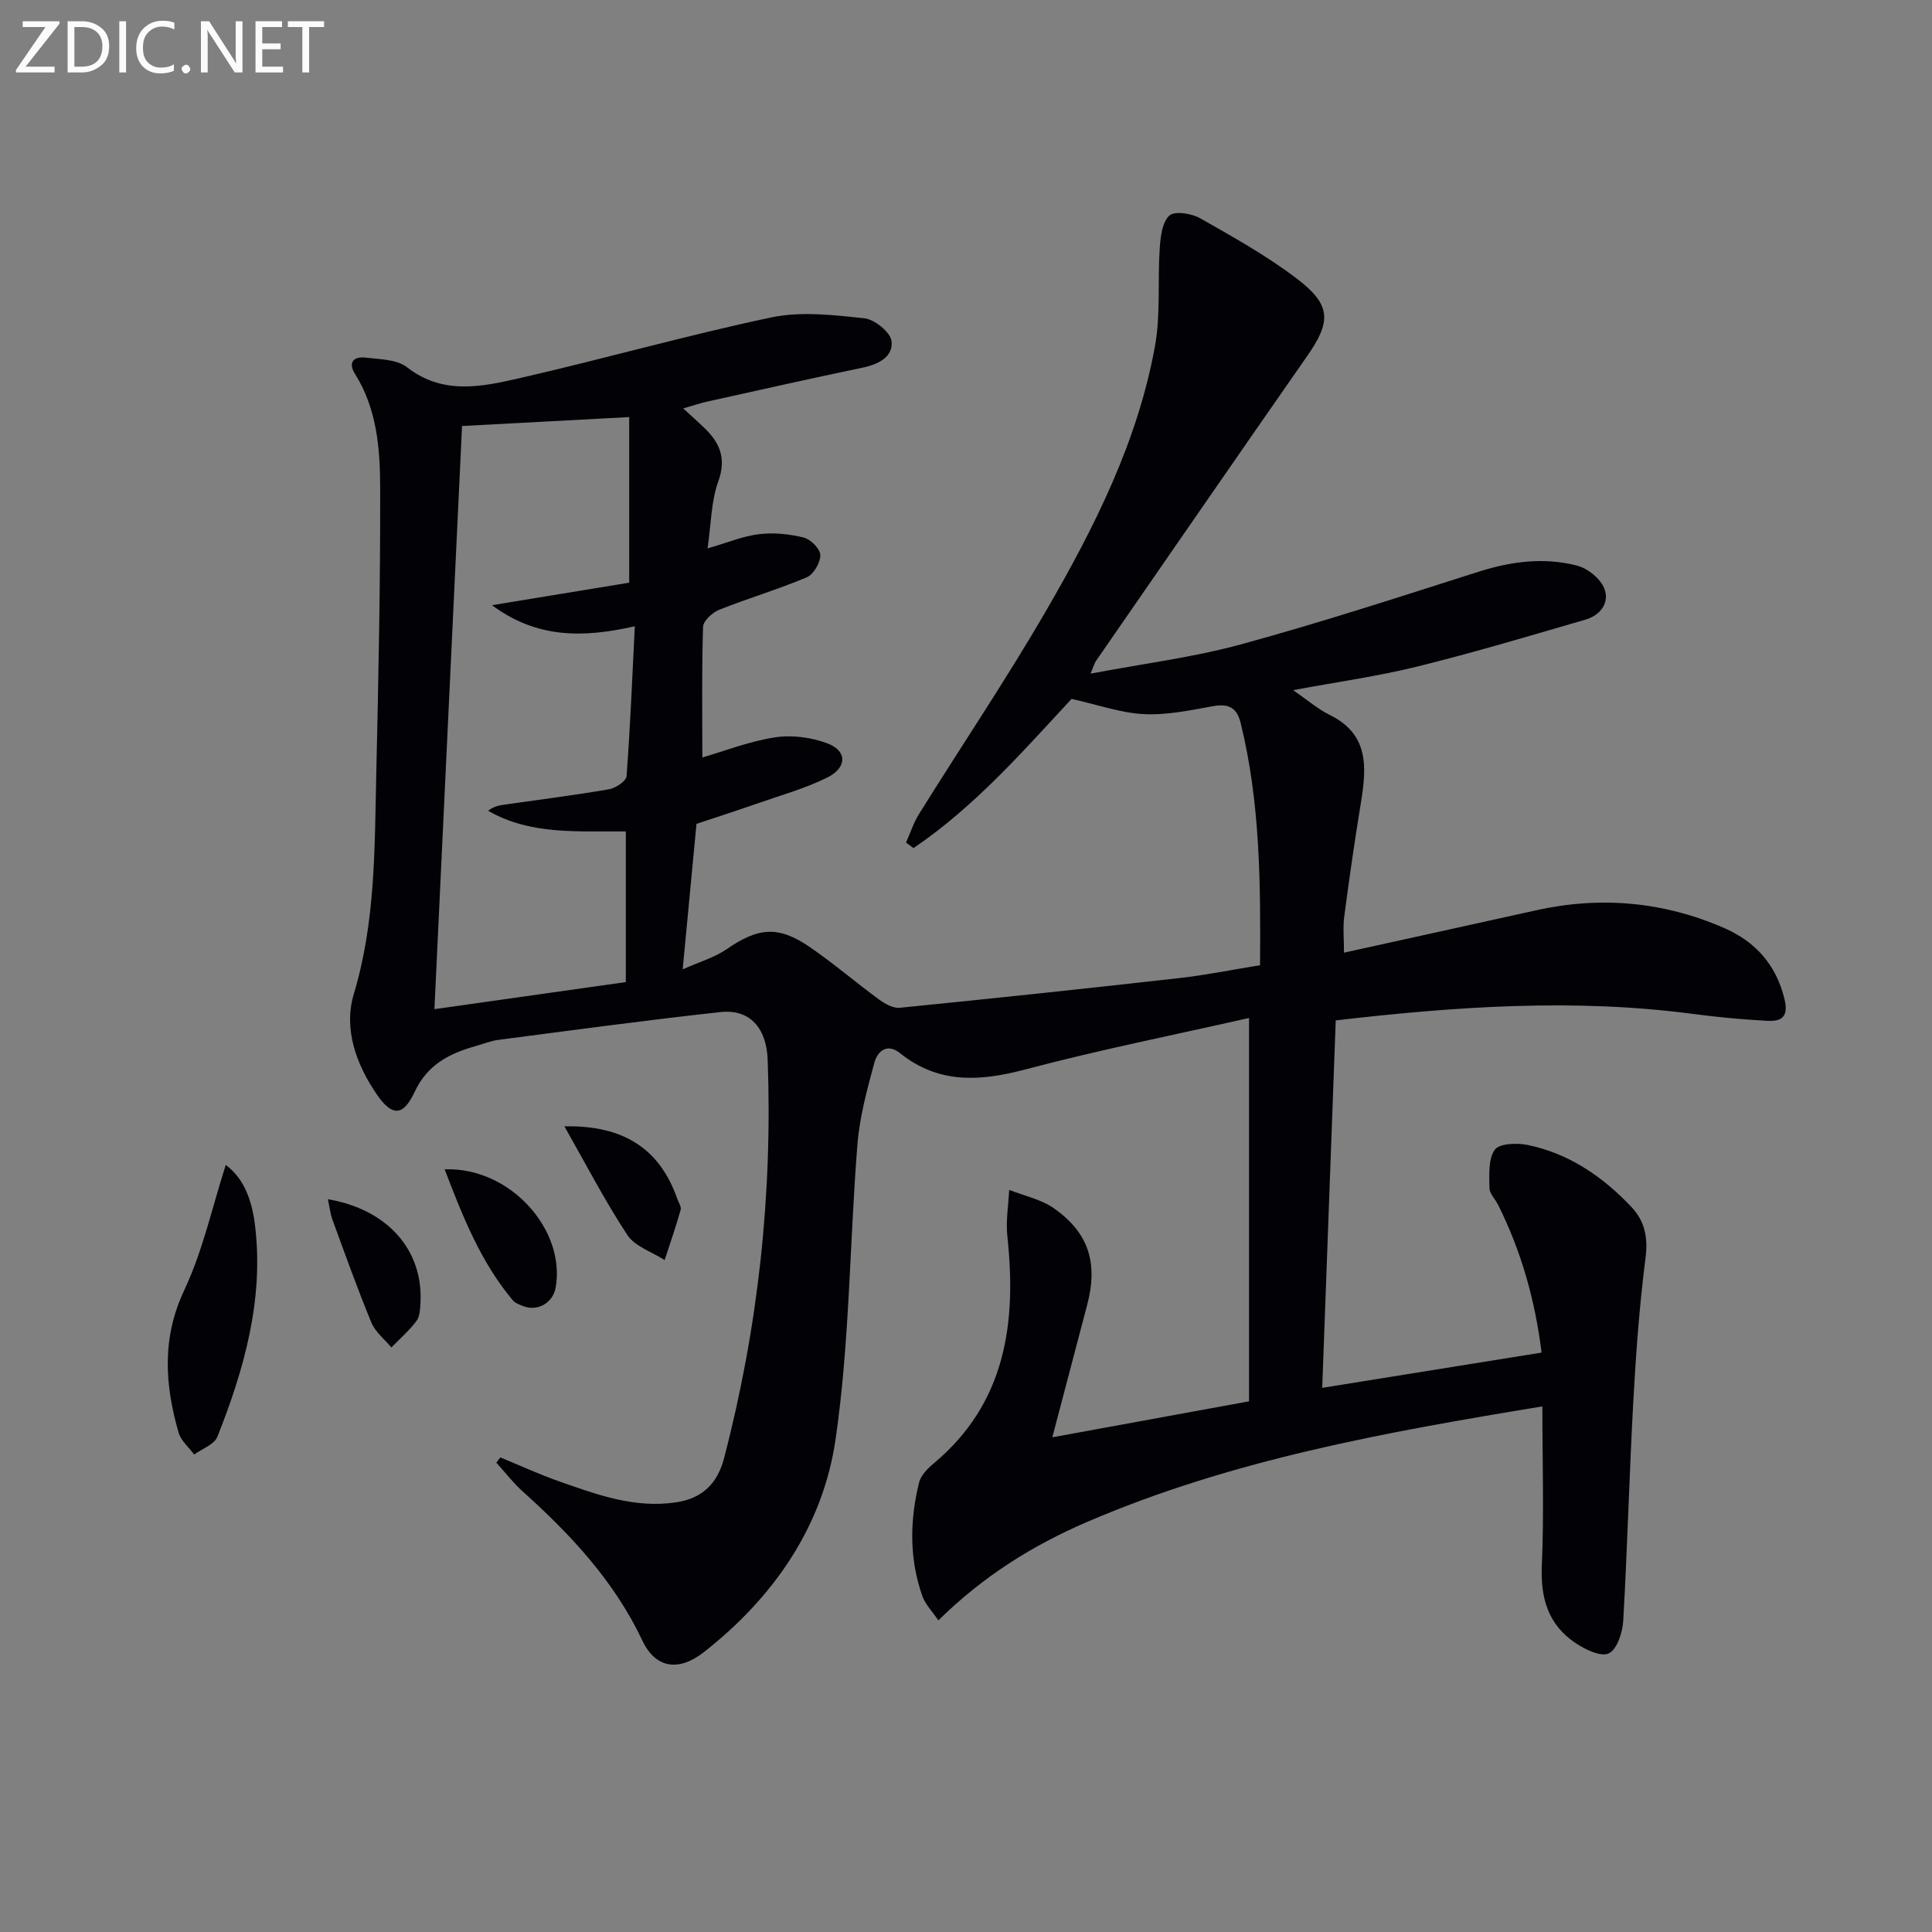 <svg enable-background="new 0 0 400 400" viewBox="0 0 400 400" xmlns="http://www.w3.org/2000/svg"><rect x="0" y="0" width="400" height="400" fill="#808080" stroke="none"/><path d="m319.33 291.18c-32.77 5.38-64.42 11.09-94.28 23.93-11.25 4.84-21.5 11.23-30.77 20.37-1.27-1.88-2.7-3.3-3.31-5.01-2.73-7.74-2.63-15.67-.68-23.54.36-1.45 1.72-2.85 2.94-3.87 15.02-12.52 17.27-29.1 15.33-47.14-.34-3.14.23-6.38.38-9.57 3.12 1.24 6.61 1.95 9.28 3.83 7.26 5.12 9.15 11.39 6.84 20.08-2.32 8.77-4.62 17.54-7.19 27.32 13.9-2.54 26.87-4.92 40.73-7.45 0-26.33 0-52.38 0-79.37-15.36 3.48-30.96 6.59-46.3 10.65-9.39 2.49-17.95 3.04-25.94-3.35-2.74-2.19-4.7-.39-5.34 1.98-1.5 5.55-3.05 11.21-3.5 16.91-1.63 20.38-1.59 40.97-4.54 61.13-2.62 17.93-12.81 32.65-27.23 43.96-5.31 4.17-10.07 3.3-12.74-2.35-5.82-12.33-14.85-21.98-24.83-30.94-1.98-1.78-3.62-3.94-5.42-5.92.28-.36.55-.73.83-1.09 4.07 1.67 8.08 3.53 12.23 4.98 7.82 2.75 15.64 5.63 24.23 4.31 5.43-.83 8.51-3.94 9.87-9.16 7.05-27.04 10.04-54.52 9.02-82.44-.24-6.62-3.7-10.56-9.8-9.89-15.34 1.68-30.64 3.76-45.94 5.75-1.63.21-3.2.86-4.8 1.31-5.41 1.53-9.92 3.83-12.56 9.48-2.38 5.1-4.69 5.07-7.81.53-4.3-6.26-6.94-13.6-4.78-20.8 4.51-14.96 4.3-30.21 4.65-45.47.46-19.81.86-39.62.81-59.43-.02-8.1-.68-16.31-5.24-23.55-1.48-2.36-.18-3.6 2.19-3.32 2.93.35 6.47.34 8.58 1.98 7.44 5.8 15.46 4.07 23.26 2.29 17.44-3.98 34.68-8.9 52.18-12.59 6.17-1.3 12.9-.5 19.28.18 2.12.22 5.4 2.88 5.62 4.72.39 3.24-2.69 4.81-5.95 5.49-10.72 2.24-21.41 4.64-32.1 7.01-1.54.34-3.04.85-5.08 1.44 1.75 1.6 3.09 2.79 4.37 4.03 3.22 3.09 4.61 6.31 2.89 11.08-1.48 4.1-1.47 8.73-2.22 13.87 4.17-1.2 7.37-2.56 10.69-2.95 3.03-.36 6.27-.03 9.24.71 1.43.36 3.41 2.36 3.42 3.62.01 1.58-1.4 4.01-2.82 4.61-5.92 2.5-12.13 4.33-18.11 6.71-1.42.56-3.31 2.31-3.35 3.56-.29 8.94-.15 17.89-.15 27.03 4.36-1.26 9.58-3.31 15-4.16 3.51-.55 7.54-.02 10.89 1.24 4.14 1.55 4.12 5.03-.08 7.1-4.58 2.26-9.59 3.65-14.44 5.35-4.06 1.42-8.15 2.74-12.58 4.21-.9 9.52-1.81 19.07-2.86 30.13 3.48-1.56 6.57-2.44 9.07-4.16 6.59-4.53 10.69-4.97 17.31-.42 4.92 3.38 9.47 7.3 14.3 10.83 1.22.89 2.91 1.84 4.27 1.7 19.33-1.93 38.66-3.98 57.96-6.16 5.43-.61 10.8-1.71 16.63-2.65.12-16.95.04-33.68-4.01-50.14-.8-3.25-2.53-4.07-5.76-3.49-4.73.86-9.57 1.88-14.3 1.64-4.74-.23-9.41-1.92-14.95-3.15-9.52 10.2-19.73 22.08-32.73 30.89-.52-.38-1.03-.76-1.55-1.14.89-1.98 1.56-4.1 2.7-5.93 8.79-14.11 18.1-27.91 26.43-42.29 9.92-17.13 18.85-34.87 22.42-54.59 1.19-6.58.52-13.49.98-20.22.16-2.37.49-5.4 1.99-6.78 1.08-1 4.59-.46 6.36.54 6.92 3.93 13.94 7.84 20.23 12.66 6.98 5.35 6.88 8.82 1.95 15.87-14.65 21.01-29.18 42.1-43.75 63.16-.26.38-.38.87-1.1 2.6 10.96-2.08 21.26-3.36 31.17-6.07 16.49-4.5 32.77-9.81 49.07-15 6.81-2.17 13.65-3.08 20.53-1.28 2.18.57 4.74 2.64 5.57 4.67 1.21 2.94-.78 5.6-3.85 6.49-11.59 3.38-23.17 6.83-34.89 9.73-8.13 2.01-16.47 3.16-25.66 4.88 3.02 2.08 5.13 3.93 7.56 5.12 8.15 3.99 7.67 10.82 6.48 18.11-1.29 7.86-2.42 15.74-3.46 23.64-.3 2.26-.05 4.59-.05 7.48 13.56-2.99 26.66-5.86 39.76-8.77 13.41-2.98 26.48-1.79 39.02 3.7 6.35 2.78 10.68 7.52 12.41 14.64.92 3.78-.64 4.7-3.57 4.54-5.13-.28-10.27-.75-15.37-1.43-24.6-3.25-49.09-1.54-73.96 1.34-.93 25.27-1.85 50.31-2.8 76.08 15.51-2.49 30.19-4.85 45.42-7.3-1.36-10.96-4.23-21.04-9.01-30.6-.59-1.19-1.78-2.33-1.79-3.5-.02-2.69-.27-5.94 1.1-7.89.93-1.32 4.59-1.46 6.8-1 8.58 1.77 15.55 6.55 21.49 12.83 2.76 2.92 3.47 6.32 2.93 10.55-1.27 9.89-1.99 19.86-2.54 29.82-.83 15.11-1.21 30.24-2.08 45.35-.14 2.4-1.28 5.89-3 6.72-1.62.78-4.92-.83-6.94-2.19-5.6-3.78-7.21-9.26-6.91-16.01.47-10.76.11-21.53.11-32.94zm-229.39-82.24c13.94-1.97 26.95-3.81 39.63-5.61 0-11.2 0-21.11 0-31.19-9.94-.1-19.72.79-28.51-4.28 1.19-.92 2.29-1.11 3.39-1.27 7.21-1.03 14.45-1.94 21.63-3.18 1.38-.24 3.56-1.68 3.64-2.7.77-10.17 1.18-20.38 1.71-31.05-10.9 2.48-20.34 2.47-29.57-4.36 10.25-1.68 19.63-3.22 28.41-4.66 0-12.18 0-23.22 0-34.29-12.24.65-23.75 1.27-34.61 1.85-1.88 39.76-3.78 79.86-5.72 120.74z" fill="#010106"/><path d="m46.74 241.2c4.06 2.96 5.52 7.92 6.08 12.68 1.8 15.23-2.27 29.61-7.81 43.58-.64 1.61-3.16 2.48-4.81 3.69-1.11-1.52-2.75-2.88-3.24-4.58-2.83-9.91-3.5-19.51 1.2-29.48 3.83-8.12 5.77-17.16 8.58-25.89z" fill="#010106"/><path d="m92.06 242.09c13.68-.47 25.15 12.66 22.97 24.55-.57 3.13-3.76 4.94-6.73 3.77-.76-.3-1.66-.62-2.15-1.22-6.56-7.84-10.27-17.08-14.09-27.1z" fill="#010106"/><path d="m116.86 233.2c12.24-.27 19.75 4.68 23.34 14.95.27.78.91 1.68.72 2.34-.99 3.5-2.19 6.93-3.31 10.39-2.63-1.7-6.16-2.8-7.73-5.2-4.75-7.22-8.74-14.95-13.02-22.48z" fill="#010106"/><path d="m67.89 248.29c12.37 2.09 19.76 10.58 19.16 21.41-.07 1.29-.12 2.85-.83 3.8-1.5 2-3.44 3.67-5.19 5.48-1.41-1.7-3.32-3.19-4.13-5.14-2.9-7.01-5.45-14.16-8.06-21.29-.47-1.27-.6-2.67-.95-4.26z" fill="#010106"/><g fill="#fafbfa"><path d="m12.4 4.8-7.1 9h6v1.2h-8v-.5l6.1-8.9h-4.7v-1.2h7.6v.4z"/><path d="m14 14v-9.6h3c1.6 0 2.9.5 4 1.4s1.6 2.2 1.6 3.8-.5 3-1.6 3.9-2.4 1.5-4 1.5h-3zm1.4-8.4v8.2h1.6c1.3 0 2.4-.4 3.1-1.1s1.1-1.8 1.1-3.1-.4-2.3-1.2-3-1.8-1-3.1-1z"/><path d="m26.1 4.4v10.6h-1.4v-10.6z"/><path d="m36.1 14.6c-.8.4-1.8.6-2.9.6-1.5 0-2.7-.5-3.6-1.4s-1.4-2.2-1.4-3.8c0-1.7.5-3.1 1.5-4.1s2.3-1.6 3.9-1.6c1 0 1.8.1 2.5.4v1.4c-.8-.4-1.6-.6-2.5-.6-1.2 0-2.1.4-2.9 1.2s-1.1 1.8-1.1 3.2c0 1.3.3 2.3 1 3s1.6 1.1 2.7 1.1c1 0 2-.2 2.7-.7v1.3z"/><path d="m37.6 14.3c0-.2.1-.5.3-.6s.4-.3.6-.3c.3 0 .5.1.6.3s.3.4.3.6-.1.4-.3.6-.4.3-.6.3c-.3 0-.5-.1-.6-.3s-.3-.4-.3-.6z"/><path d="m50.2 15h-1.6l-5.3-8.2c-.2-.2-.3-.5-.4-.7 0 .2.1.7.1 1.5v7.4h-1.4v-10.6h1.7l5.2 8.1c.2.4.4.6.4.7 0-.3-.1-.8-.1-1.5v-7.3h1.4z"/><path d="m58.6 15h-5.7v-10.6h5.5v1.2h-4.1v3.4h3.8v1.2h-3.8v3.6h4.3z"/><path d="m67.1 5.6h-3.1v9.4h-1.4v-9.4h-3v-1.2h7.5z"/></g></svg>
